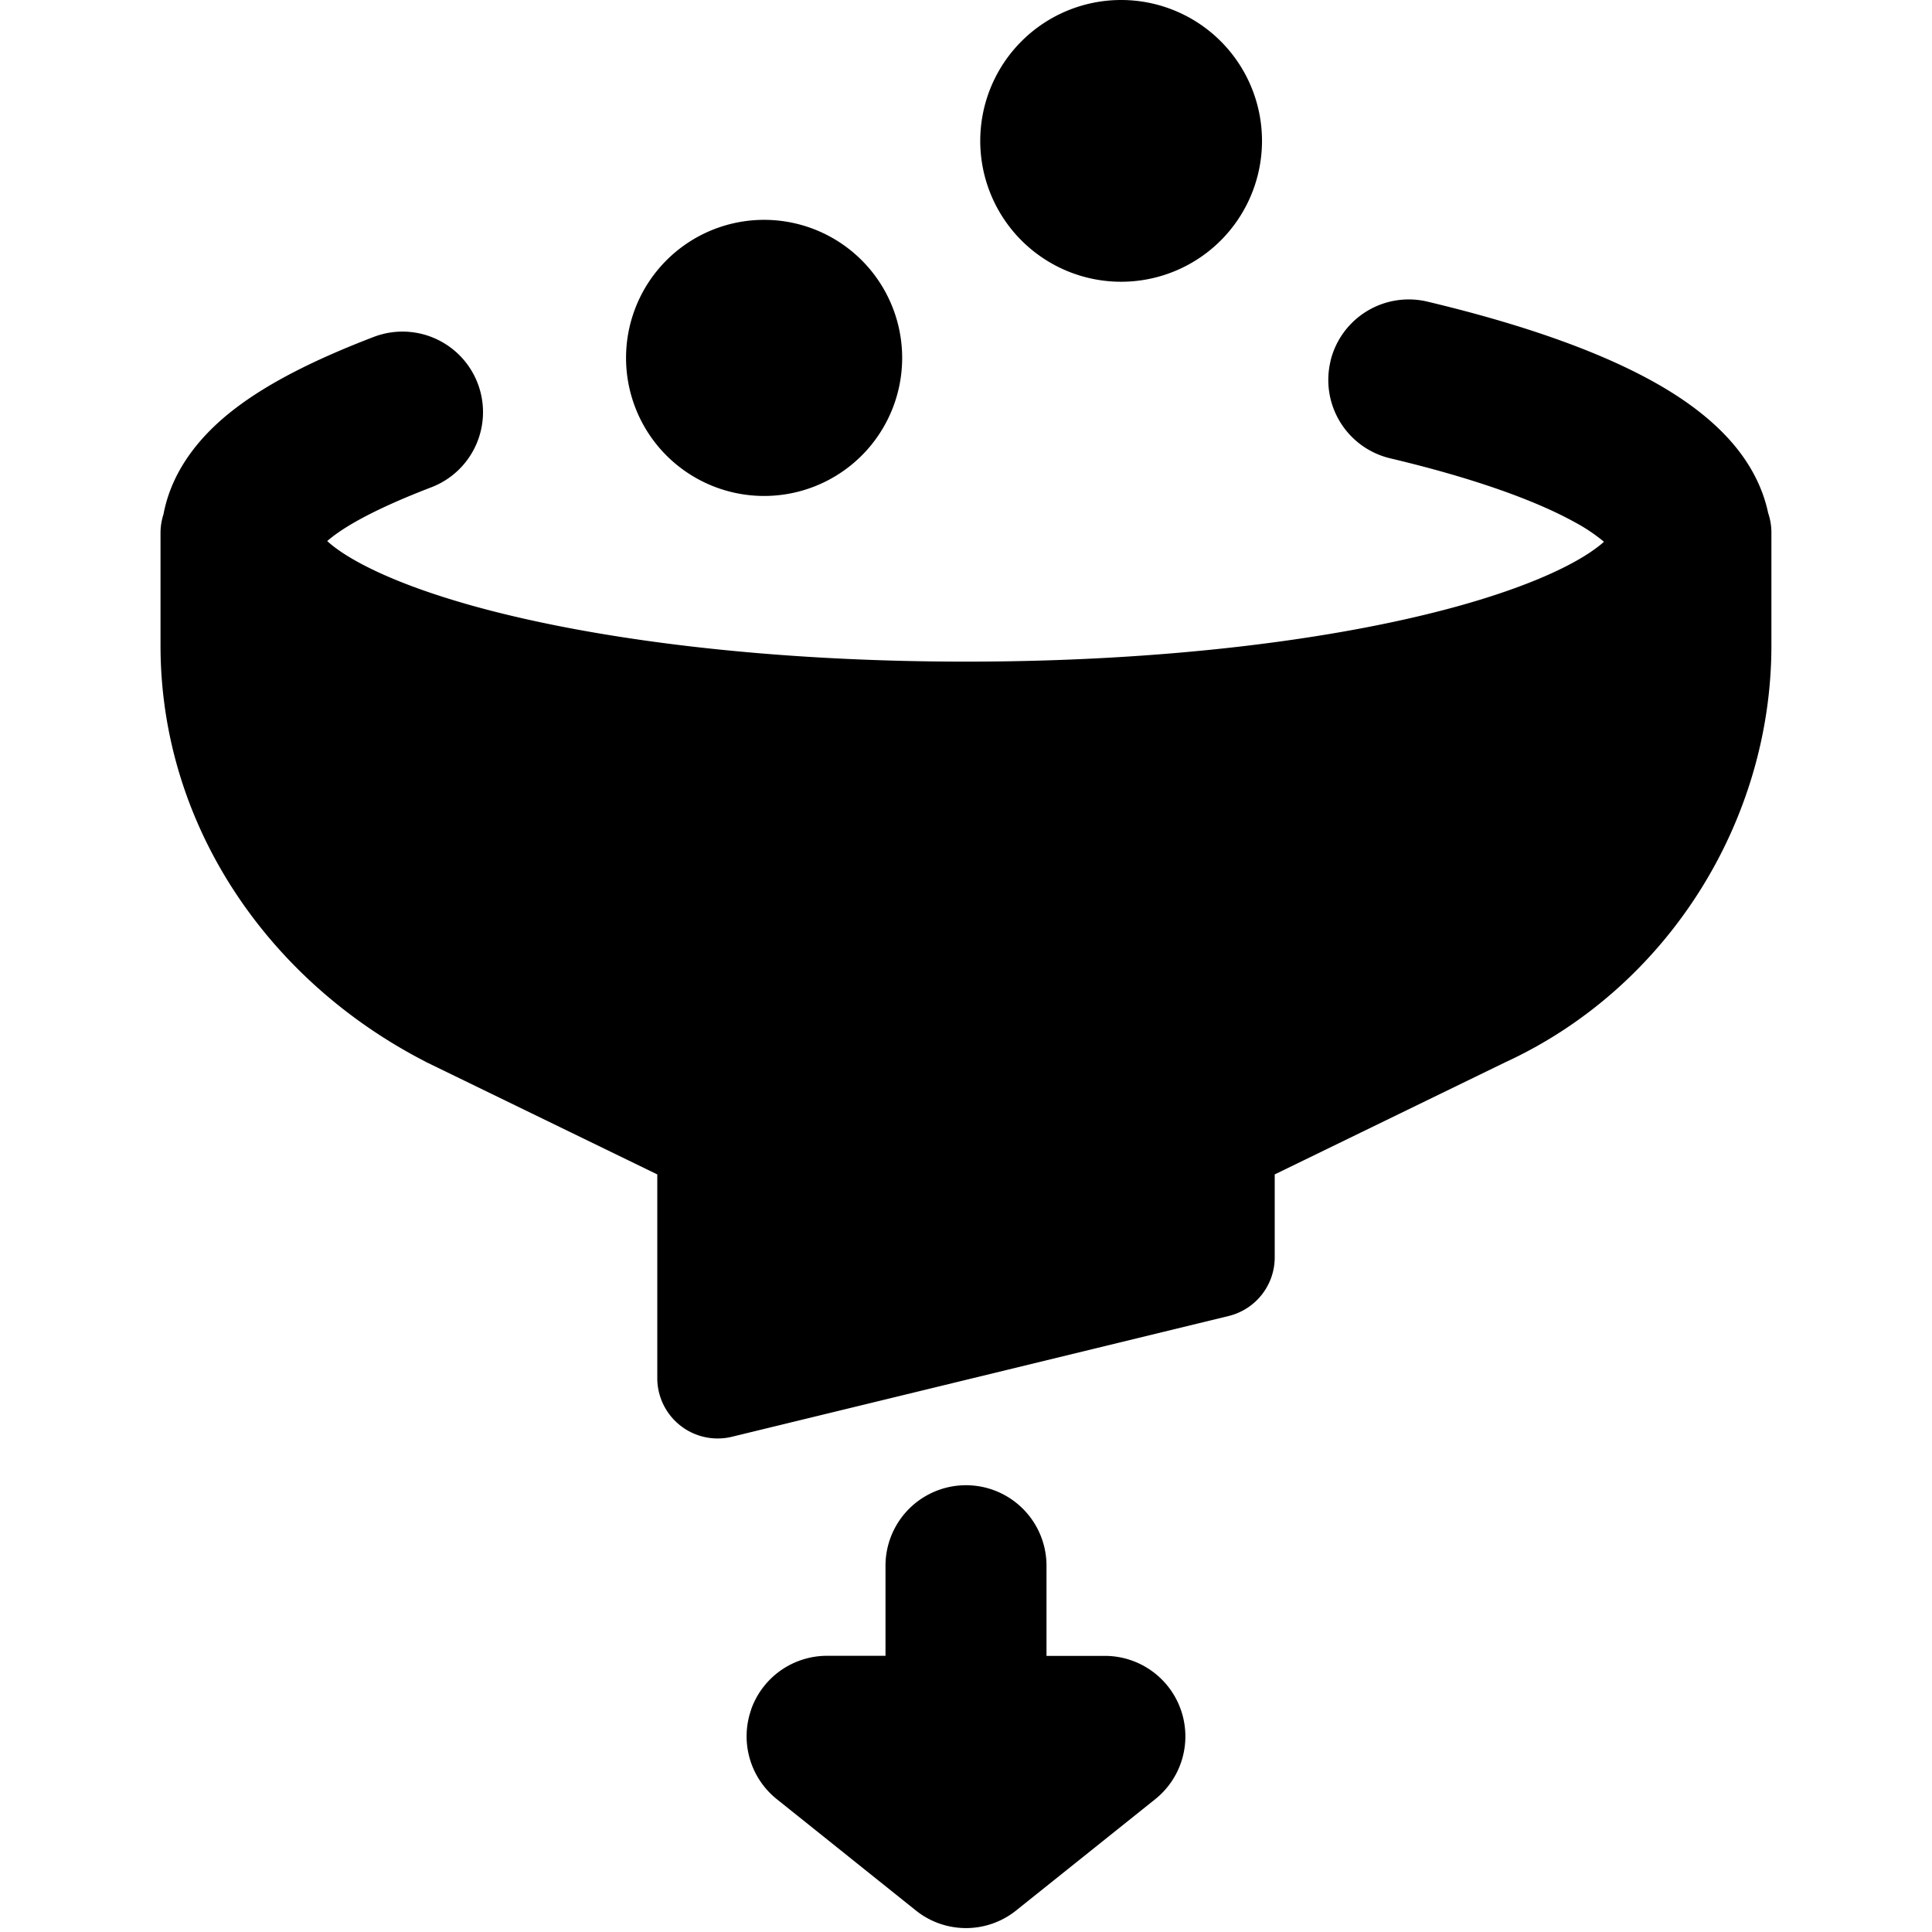 <svg xmlns="http://www.w3.org/2000/svg" fill="none" viewBox="0 0 24 24"><path fill="#000000" fill-rule="evenodd" d="M13.927 3.5a1.75 1.75 0 1 0 0 -3.5 1.75 1.75 0 0 0 0 3.5Zm2.6 0.988a1 1 0 0 1 1.205 -0.741c1.088 0.259 2.062 0.584 2.788 0.984 0.363 0.2 0.71 0.444 0.978 0.747 0.21 0.237 0.392 0.538 0.467 0.896a0.75 0.75 0 0 1 0.04 0.245v1.4c0 2.186 -1.294 4.252 -3.308 5.178l-2.862 1.392v1.03a0.75 0.75 0 0 1 -0.573 0.729l-6.17 1.5a0.75 0.75 0 0 1 -0.927 -0.729v-2.53l-2.87 -1.395 -0.014 -0.008c-1.97 -1.014 -3.287 -2.956 -3.287 -5.167v-1.4a0.75 0.75 0 0 1 0.037 -0.231c0.108 -0.571 0.484 -0.998 0.868 -1.296 0.454 -0.353 1.062 -0.645 1.742 -0.906a1 1 0 1 1 0.718 1.867c-0.62 0.238 -1.012 0.446 -1.233 0.618a1.335 1.335 0 0 0 -0.061 0.05c0.04 0.038 0.101 0.087 0.19 0.146 0.33 0.218 0.873 0.452 1.637 0.664 1.514 0.419 3.67 0.688 6.108 0.688 2.438 0 4.594 -0.269 6.108 -0.688 0.764 -0.212 1.308 -0.446 1.637 -0.664 0.082 -0.055 0.14 -0.1 0.18 -0.137a2.176 2.176 0 0 0 -0.37 -0.247c-0.499 -0.275 -1.274 -0.55 -2.287 -0.79a1 1 0 0 1 -0.74 -1.205Zm-5.32 -0.042a1.715 1.715 0 1 1 -3.43 0 1.715 1.715 0 0 1 3.43 0ZM9.33 21.238a1 1 0 0 1 0.944 -0.669H11V19.45a1 1 0 1 1 2 0v1.12h0.726a1 1 0 0 1 0.625 1.78l-1.72 1.376a0.996 0.996 0 0 1 -1.262 0L9.65 22.35a1 1 0 0 1 -0.319 -1.112Z" clip-rule="evenodd" stroke-width="1"></path></svg>